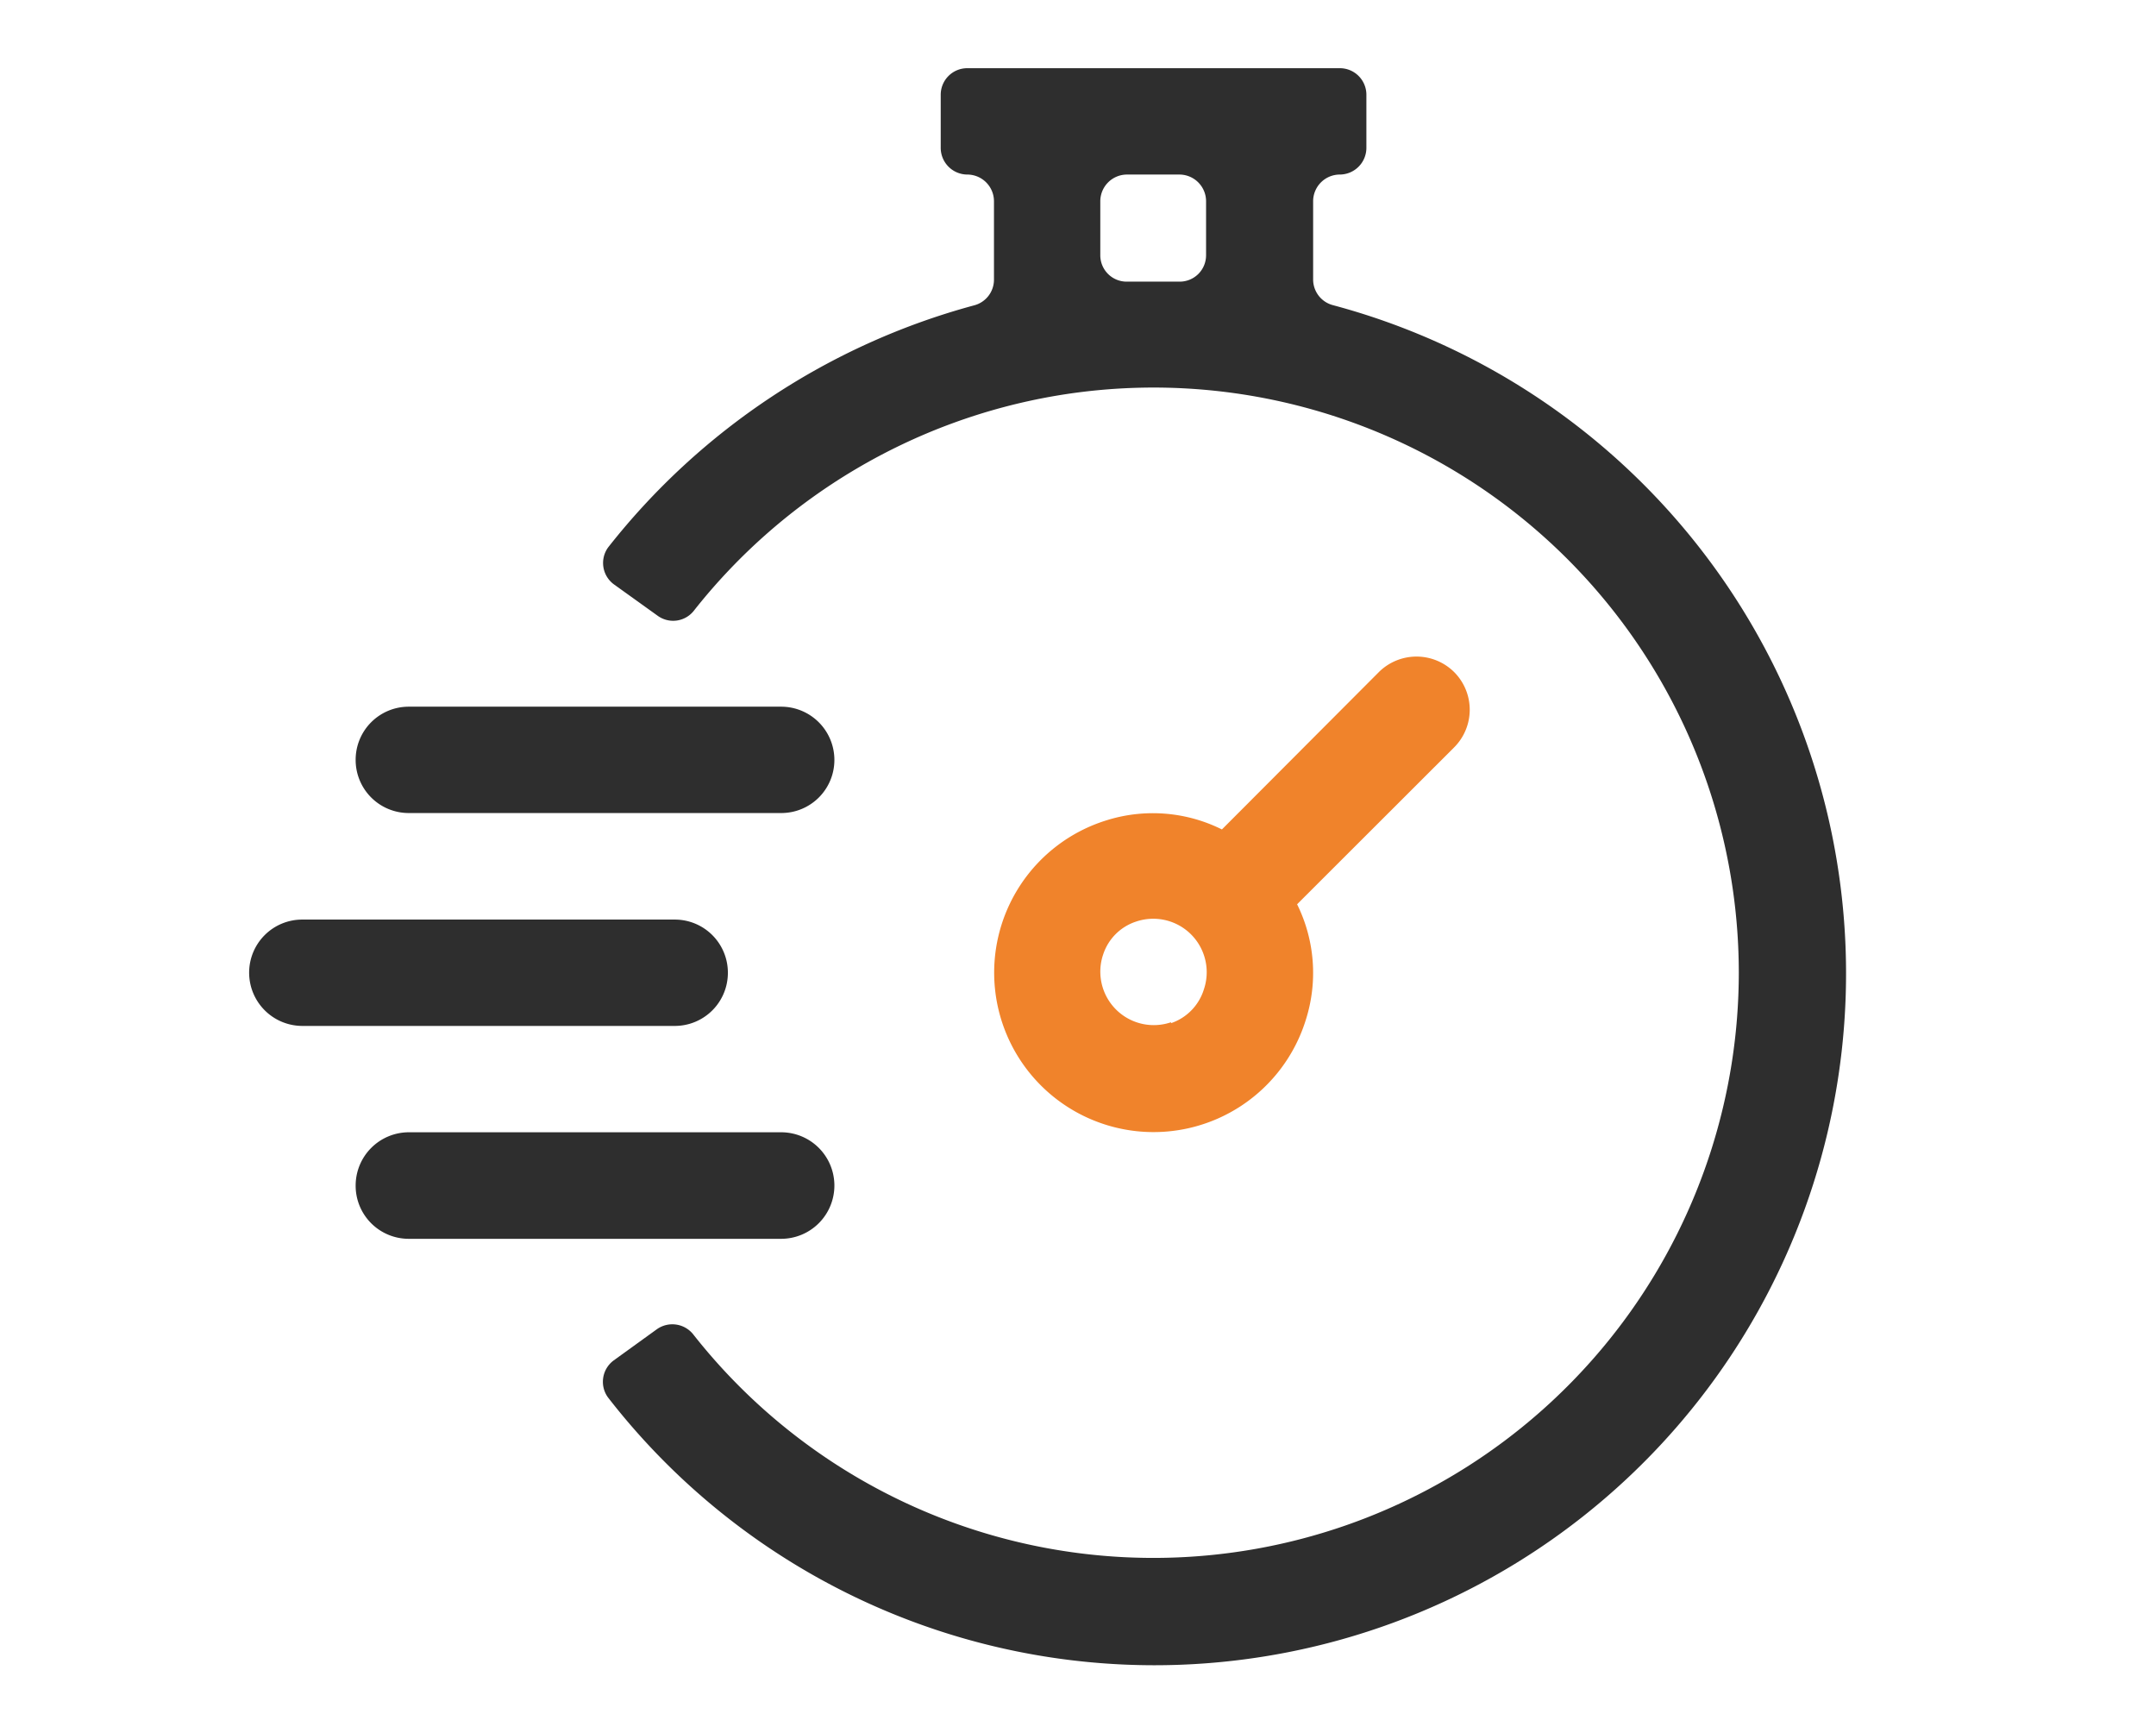 <svg id="Layer_1" data-name="Layer 1" xmlns="http://www.w3.org/2000/svg" viewBox="0 0 117 94"><defs><style>.cls-1{fill:#2e2e2e;}.cls-2{fill:#f0832b;}</style></defs><path class="cls-1" d="M71.26,15.17V10.91A1.45,1.45,0,0,1,72.7,9.47h0A1.45,1.45,0,0,0,74.15,8V5.14A1.44,1.44,0,0,0,72.7,3.7H52.5a1.44,1.44,0,0,0-1.45,1.44V8A1.45,1.45,0,0,0,52.5,9.47h0a1.45,1.45,0,0,1,1.44,1.44v4.27a1.44,1.44,0,0,1-1.09,1.39A37.8,37.8,0,0,0,33,29.7a1.44,1.44,0,0,0,.31,2l2.37,1.7a1.43,1.43,0,0,0,2-.3A31.83,31.83,0,0,1,57.31,21.47a31.76,31.76,0,0,1,37.05,31.3A31.77,31.77,0,0,1,37.64,72.42a1.45,1.45,0,0,0-2-.3L33.3,73.81a1.44,1.44,0,0,0-.31,2A37.53,37.53,0,1,0,72.35,16.56,1.44,1.44,0,0,1,71.26,15.17ZM59.71,13.84V10.91a1.45,1.45,0,0,1,1.45-1.44H64a1.45,1.45,0,0,1,1.45,1.44v2.93A1.43,1.43,0,0,1,64,15.28c-.95,0-1.89,0-2.84,0A1.43,1.43,0,0,1,59.71,13.84Z"/><path class="cls-1" d="M16.41,49.89H36.62a2.88,2.88,0,0,1,2.88,2.88h0a2.88,2.88,0,0,1-2.88,2.89H16.41a2.89,2.89,0,0,1-2.89-2.89h0A2.88,2.88,0,0,1,16.41,49.89Z"/><path class="cls-1" d="M22.18,38.34H42.39a2.89,2.89,0,0,1,2.89,2.89h0a2.88,2.88,0,0,1-2.89,2.88H22.18a2.88,2.88,0,0,1-2.88-2.88h0A2.88,2.88,0,0,1,22.18,38.34Z"/><path class="cls-1" d="M22.18,61.43H42.39a2.89,2.89,0,0,1,2.89,2.89h0a2.89,2.89,0,0,1-2.89,2.89H22.18a2.88,2.88,0,0,1-2.88-2.89h0A2.89,2.89,0,0,1,22.18,61.43Z"/><path class="cls-2" d="M74.83,36.46,66.31,45A8.4,8.4,0,0,0,60,44.52,8.65,8.65,0,1,0,70.86,55.34a8.4,8.4,0,0,0-.47-6.28l8.52-8.51a2.89,2.89,0,0,0,0-4.09h0A2.9,2.9,0,0,0,74.83,36.46Zm-11.28,19a2.9,2.9,0,0,1-3.68-3.69A2.79,2.79,0,0,1,61.65,50a2.9,2.9,0,0,1,3.68,3.68A2.81,2.81,0,0,1,63.55,55.51Z"/></svg>